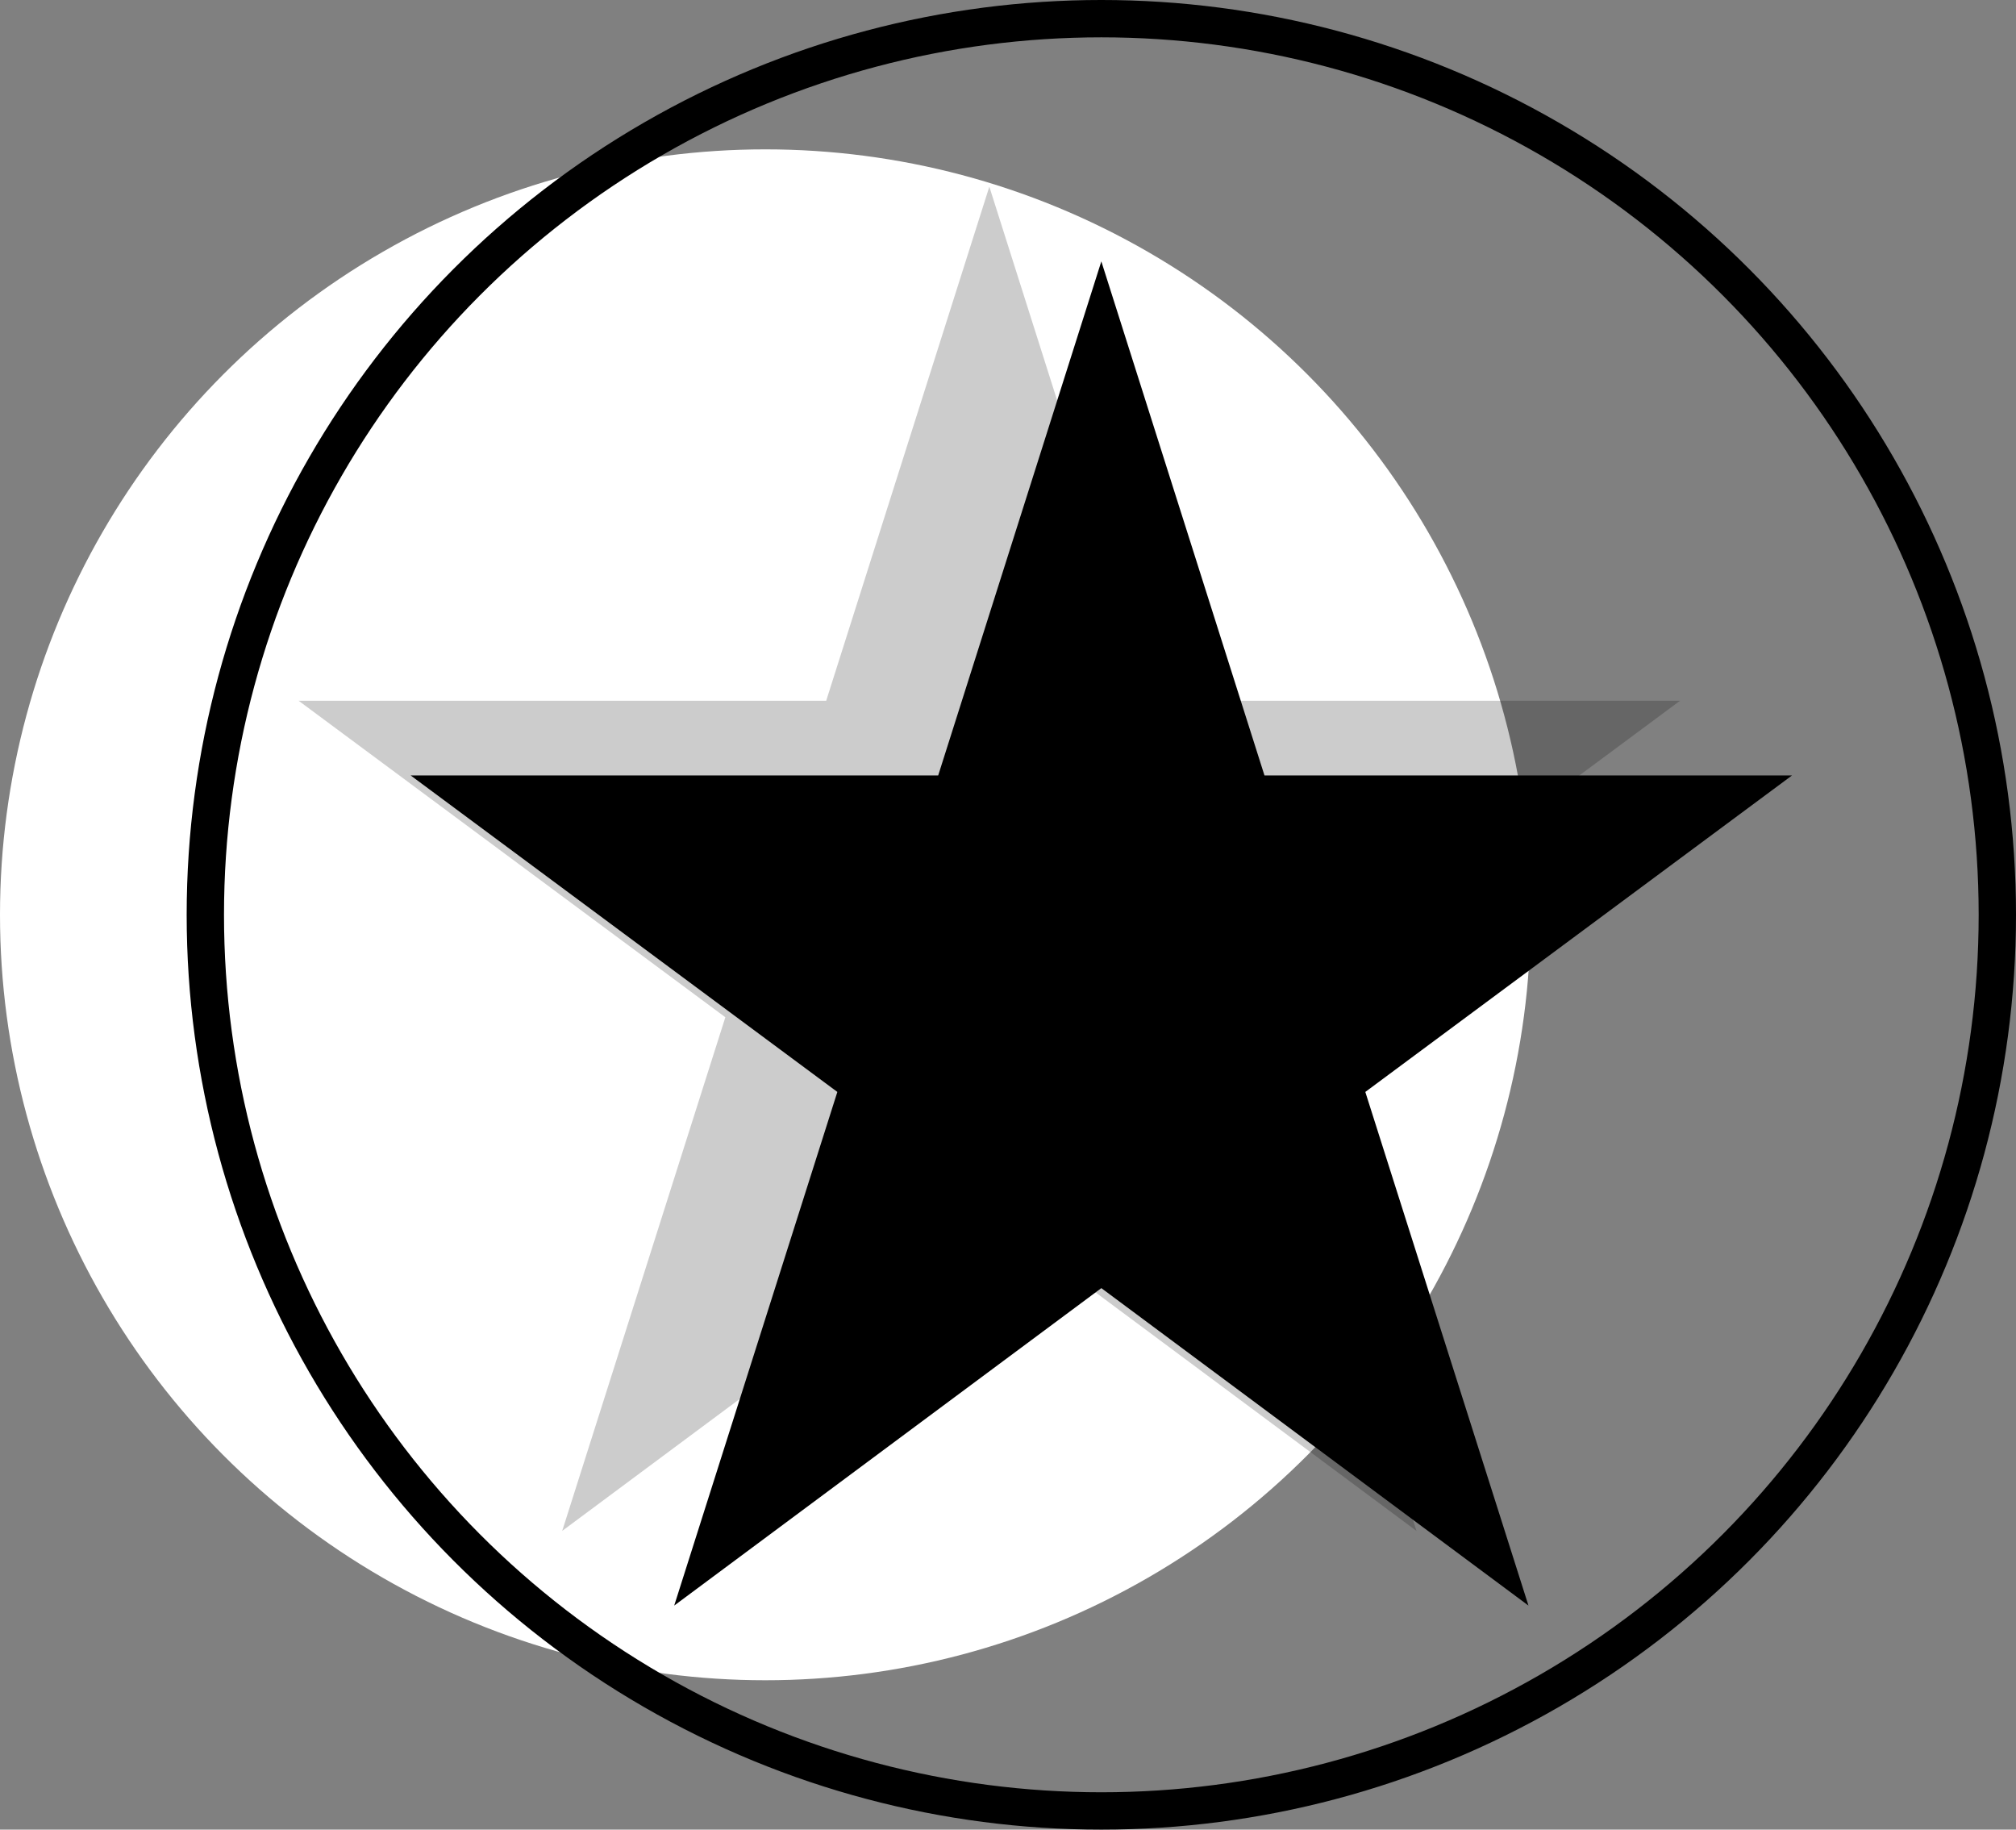<?xml version="1.0" encoding="UTF-8"?> <svg xmlns="http://www.w3.org/2000/svg" width="54" height="49" viewBox="0 0 54 49" fill="none"><rect x="0" y="0" width="54" height="49" fill="#808080" stroke="none"/><circle cx="20.5" cy="24.5" r="20.5" fill="white"></circle><circle cx="29.5" cy="24.5" r="24" stroke="black"></circle><path opacity="0.2" d="M30.87 18.768L26.5 5L22.13 18.768H8L19.429 27.244L15.059 41L26.5 32.498L37.941 41L33.571 27.244L45 18.768H30.87Z" fill="black"></path><path d="M33.87 20.768L29.5 7L25.13 20.768H11L22.429 29.244L18.059 43L29.5 34.498L40.941 43L36.571 29.244L48 20.768H33.87Z" fill="black"></path></svg> 